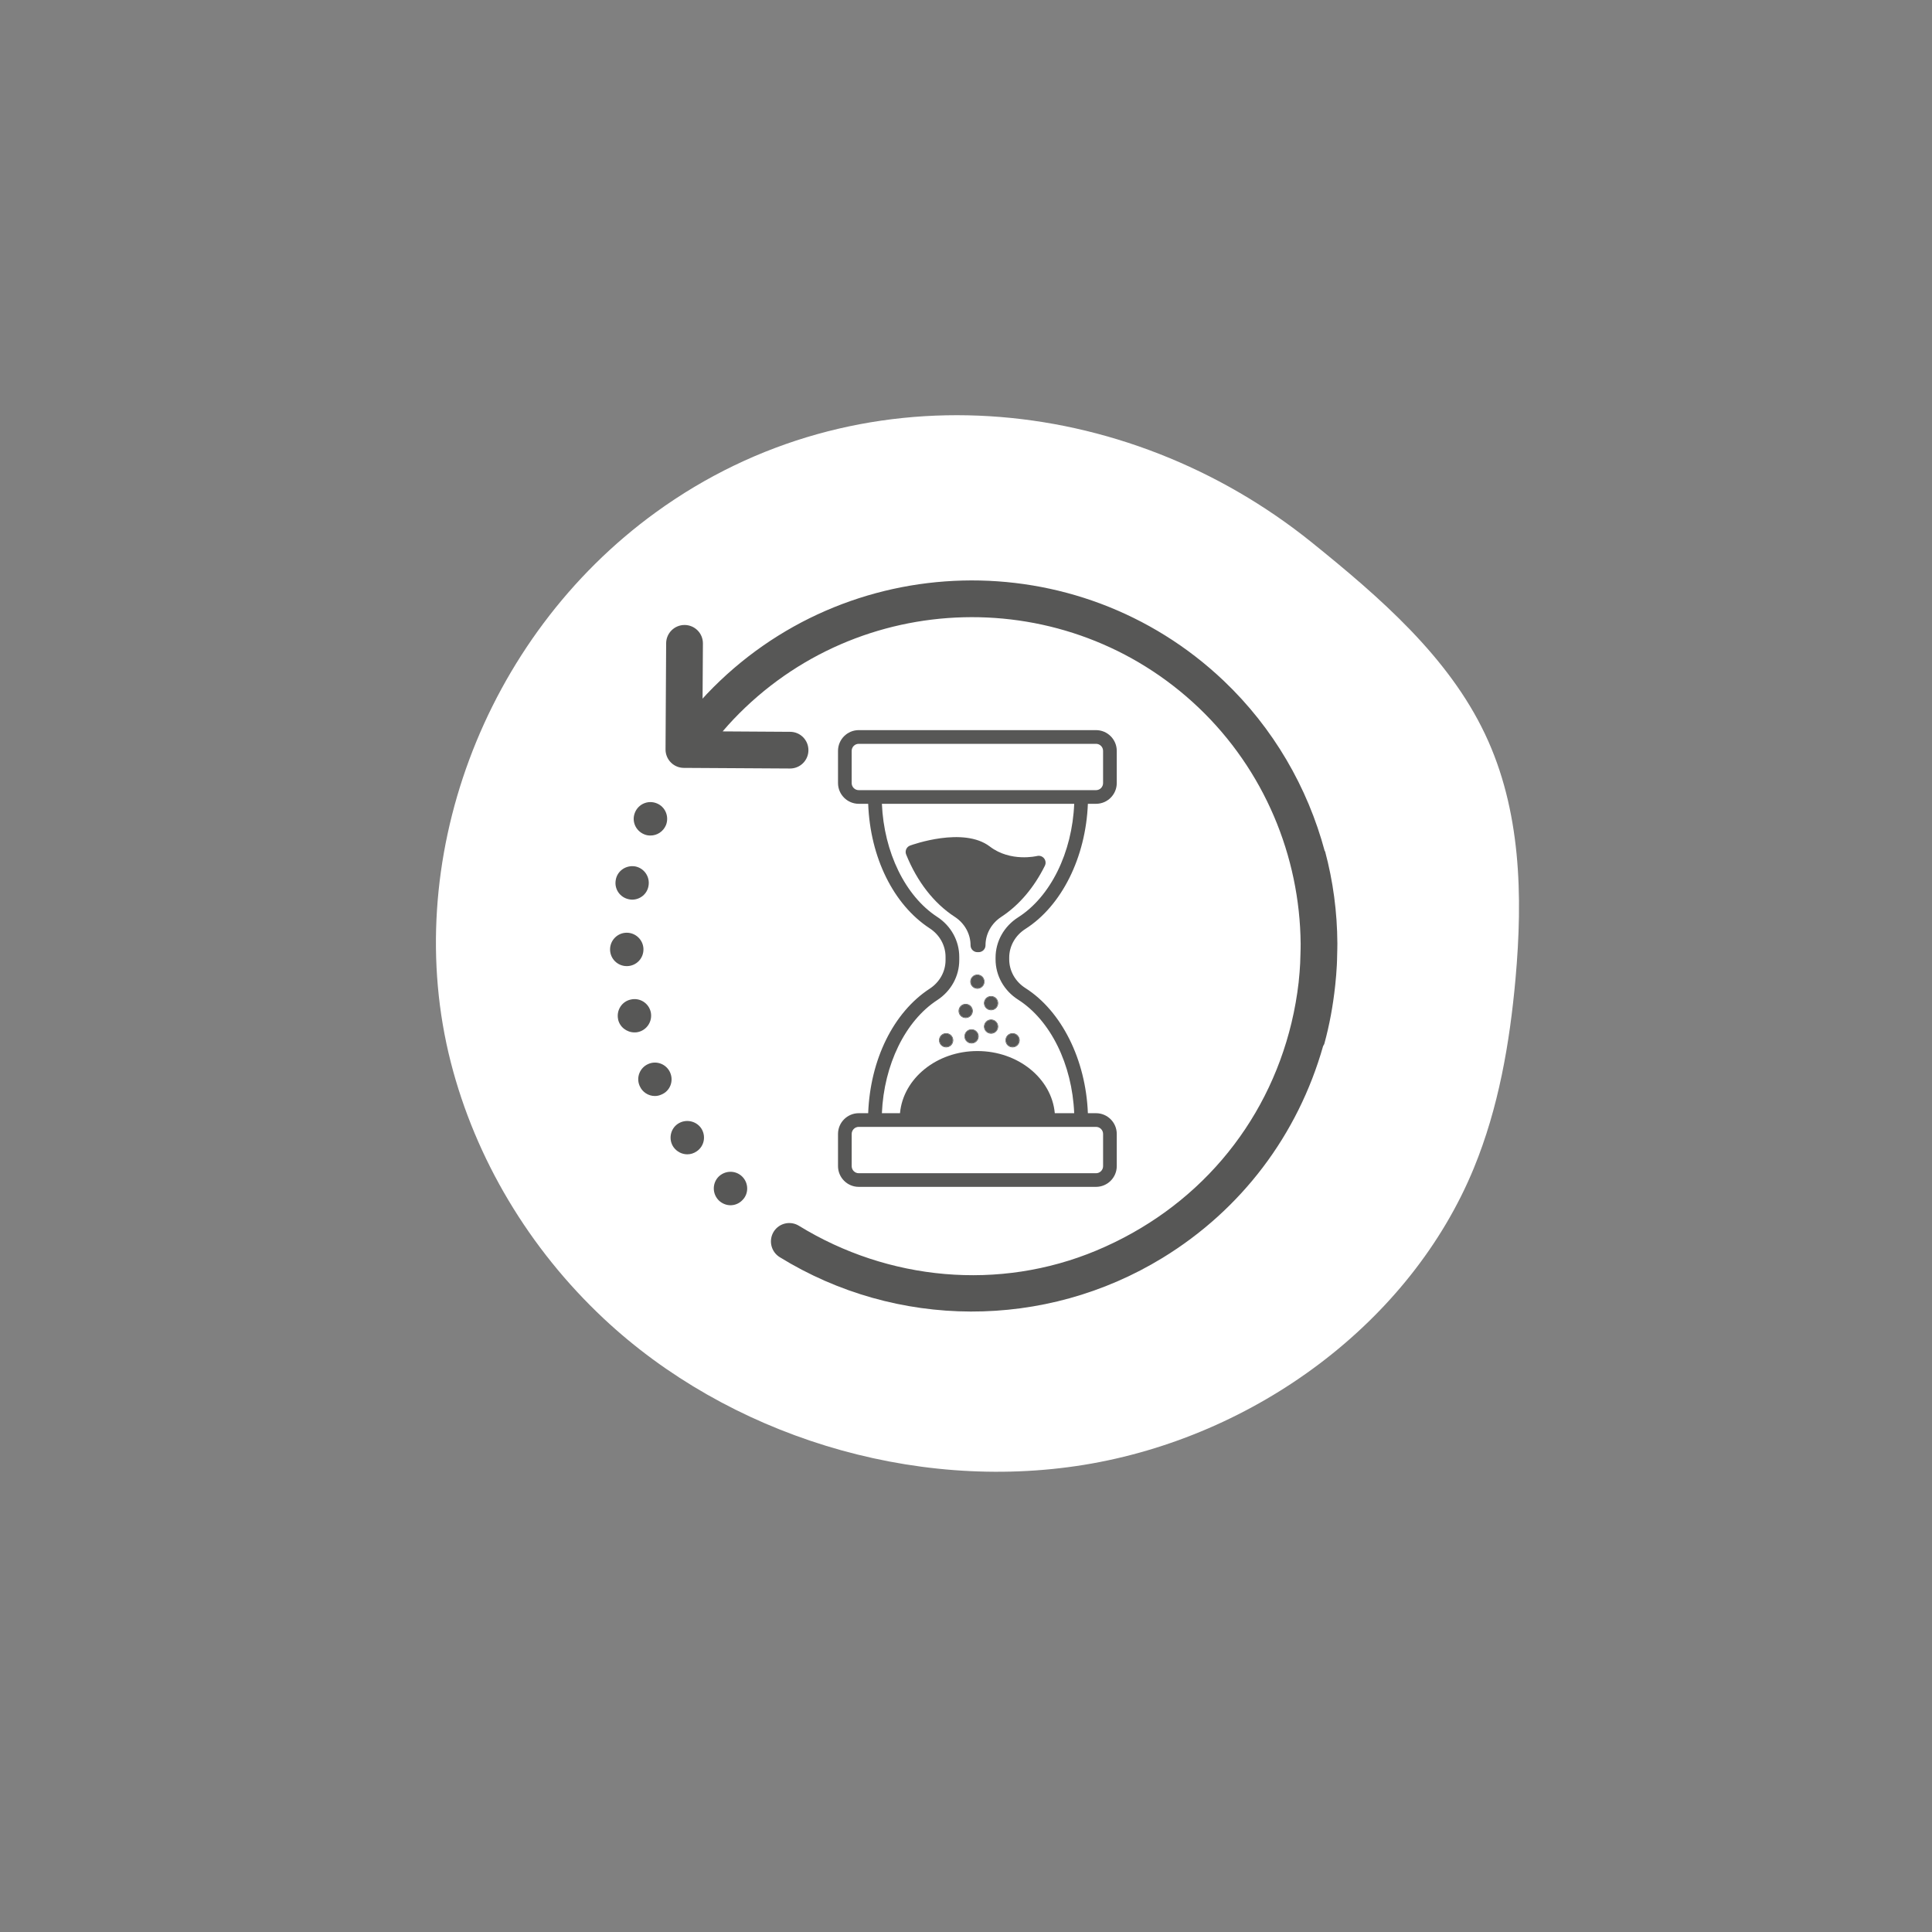 <?xml version="1.0" encoding="utf-8"?>
<!-- Generator: Adobe Illustrator 15.0.2, SVG Export Plug-In . SVG Version: 6.00 Build 0)  -->
<!DOCTYPE svg PUBLIC "-//W3C//DTD SVG 1.1//EN" "http://www.w3.org/Graphics/SVG/1.1/DTD/svg11.dtd">
<svg version="1.1" id="Calque_1" xmlns="http://www.w3.org/2000/svg" xmlns:xlink="http://www.w3.org/1999/xlink" x="0px" y="0px"
	 width="141.732px" height="141.732px" viewBox="0 0 141.732 141.732" enable-background="new 0 0 141.732 141.732"
	 xml:space="preserve">
<rect x="0" y="0" width="141.732" height="141.732" fill="#808080" stroke="none"/>
<path fill="#FFFFFF" d="M48.097,37.594C35.425,46.787,29.333,63.283,33.068,77.92c1.813,7.093,5.746,13.685,11.235,18.824
	c9.087,8.512,22.589,12.762,35.213,10.719c12.627-2.055,23.979-10.508,28.606-21.771c1.814-4.416,2.631-9.164,3.056-13.881
	c0.545-6.078,0.407-12.398-2.238-17.963c-2.689-5.671-7.695-10.011-12.699-14.048C82.571,28.78,62.9,26.844,48.097,37.594z"/>
<g>
	<g>
		<path fill="#575756" d="M97.942,72.371c0.006-0.049,0.01-0.099,0.016-0.146c0.049-0.475,0.09-0.947,0.113-1.422
			c0.014-0.247,0.018-0.495,0.023-0.741c0.006-0.286,0.018-0.57,0.016-0.855c-0.012-2.289-0.312-4.561-0.904-6.766l-0.02,0.007
			c-1.258-4.688-3.771-9.042-7.406-12.498c-10.721-10.19-27.736-9.76-37.927,0.962c-0.105,0.11-0.209,0.225-0.312,0.341l0.025-4.05
			c0.004-0.744-0.596-1.351-1.34-1.354c-0.744-0.005-1.353,0.596-1.357,1.34l-0.045,7.79c-0.002,0.369,0.15,0.728,0.419,0.982
			c0.249,0.238,0.576,0.369,0.919,0.371l7.79,0.046c0.743,0.005,1.352-0.594,1.354-1.338c0.006-0.744-0.595-1.352-1.339-1.354
			l-4.953-0.031c0.28-0.33,0.54-0.616,0.794-0.884c9.167-9.646,24.47-10.033,34.116-0.866c4.808,4.572,7.437,10.884,7.492,17.334
			c0.002,0.249-0.006,0.499-0.014,0.749c-0.004,0.226-0.01,0.454-0.021,0.68c-0.022,0.437-0.057,0.871-0.104,1.308
			c-0.002,0.028-0.006,0.061-0.008,0.091c-0.115,0.992-0.287,1.983-0.525,2.972c-1.815,7.541-6.984,13.633-14.309,16.699
			c-7.138,2.986-15.271,2.212-21.826-1.815c-0.624-0.383-1.438-0.202-1.838,0.415c-0.408,0.638-0.217,1.488,0.43,1.888
			c8.564,5.28,19.443,5.341,28.091,0.049c5.785-3.539,9.924-9.027,11.771-15.531c0.026-0.062,0.074-0.111,0.092-0.178
			C97.536,75.176,97.788,73.775,97.942,72.371z"/>
		<path fill="#575756" d="M52.741,88.073L52.741,88.073L52.741,88.073c-0.489-0.479-0.502-1.25-0.037-1.739l0,0
			c0.479-0.479,1.25-0.502,1.74-0.024l0,0c0.478,0.466,0.502,1.251,0.022,1.729l0,0c-0.243,0.256-0.562,0.379-0.881,0.379l0,0
			C53.281,88.416,52.975,88.293,52.741,88.073z M49.409,84.153c-0.381-0.551-0.244-1.322,0.307-1.702l0,0
			c0.562-0.38,1.322-0.245,1.715,0.306l0,0c0.38,0.563,0.244,1.322-0.318,1.703l0,0c-0.208,0.147-0.452,0.221-0.696,0.221l0,0
			C50.034,84.679,49.656,84.497,49.409,84.153z M46.923,79.657c-0.27-0.612,0.013-1.334,0.638-1.604l0,0
			c0.612-0.27,1.335,0.014,1.604,0.638l0,0c0.27,0.625-0.013,1.348-0.638,1.604l0,0c-0.16,0.073-0.319,0.108-0.49,0.108l0,0
			C47.573,80.403,47.118,80.123,46.923,79.657z M45.343,74.782c0,0,0,0,0-0.013l0,0c-0.135-0.661,0.281-1.312,0.943-1.445l0,0
			c0.661-0.147,1.312,0.27,1.456,0.932l0,0c0.136,0.661-0.28,1.312-0.941,1.457l0,0c-0.087,0.024-0.173,0.024-0.257,0.024l0,0
			C45.98,75.737,45.465,75.344,45.343,74.782z M44.755,69.674L44.755,69.674L44.755,69.674c-0.014-0.674,0.525-1.236,1.199-1.249
			l0,0c0.674-0.013,1.237,0.526,1.25,1.2l0,0c0.012,0.687-0.526,1.237-1.201,1.25l0,0c-0.012,0-0.012,0-0.022,0l0,0
			C45.319,70.875,44.767,70.347,44.755,69.674z M46.152,65.974c-0.662-0.124-1.104-0.747-0.98-1.422l0,0
			c0.109-0.661,0.746-1.103,1.423-0.993l0,0c0.659,0.124,1.102,0.76,0.979,1.435l0,0c-0.099,0.588-0.612,1.004-1.201,1.004l0,0
			C46.298,65.998,46.224,65.987,46.152,65.974z M47.266,61.209c-0.639-0.258-0.943-0.968-0.688-1.593l0,0
			c0.244-0.624,0.955-0.943,1.594-0.686l0,0c0.624,0.244,0.932,0.953,0.687,1.593l0,0c-0.197,0.478-0.65,0.771-1.139,0.771l0,0
			C47.56,61.295,47.413,61.27,47.266,61.209z"/>
	</g>
	<g>
		<g>
			<path fill="#575756" d="M75.225,68.146c2.662-1.694,4.43-5.259,4.582-9.179h0.598c0.838,0,1.521-0.682,1.521-1.521v-2.363
				c0-0.839-0.684-1.521-1.521-1.521H62.997c-0.837,0-1.52,0.682-1.52,1.521v2.363c0,0.839,0.683,1.521,1.52,1.521h0.693
				c0.146,3.933,1.852,7.4,4.516,9.137c0.728,0.474,1.16,1.256,1.16,2.092v0.242c0,0.835-0.434,1.616-1.16,2.09
				c-2.664,1.735-4.368,5.205-4.516,9.136h-0.693c-0.837,0-1.52,0.684-1.52,1.521v2.362c0,0.838,0.683,1.521,1.52,1.521h17.408
				c0.838,0,1.521-0.684,1.521-1.521v-2.362c0-0.839-0.684-1.521-1.521-1.521h-0.598c-0.152-3.918-1.92-7.483-4.582-9.178
				c-0.744-0.473-1.189-1.262-1.189-2.107v-0.125C74.036,69.407,74.481,68.619,75.225,68.146z M64.178,57.966h-1.182
				c-0.283,0-0.517-0.231-0.517-0.518v-2.363c0-0.285,0.232-0.518,0.517-0.518h17.408c0.285,0,0.518,0.231,0.518,0.518v2.363
				c0,0.285-0.231,0.518-0.518,0.518H64.181C64.179,57.966,64.179,57.966,64.178,57.966z M80.405,82.668
				c0.285,0,0.518,0.232,0.518,0.519v2.362c0,0.285-0.231,0.519-0.518,0.519H62.997c-0.283,0-0.517-0.232-0.517-0.519v-2.362
				c0-0.285,0.232-0.519,0.517-0.519h1.182c0,0,0.001,0,0.003,0H80.405z M74.686,73.333c2.383,1.518,3.969,4.75,4.117,8.331H77.38
				c-0.231-2.548-2.69-4.559-5.678-4.559c-2.986,0-5.445,2.011-5.678,4.559h-1.328c0.149-3.549,1.711-6.766,4.059-8.296
				c1.013-0.658,1.616-1.755,1.616-2.93v-0.242c0-1.178-0.604-2.273-1.616-2.933c-2.348-1.529-3.908-4.747-4.059-8.296h14.108
				c-0.148,3.581-1.734,6.815-4.115,8.33c-1.035,0.659-1.654,1.766-1.654,2.955v0.125C73.034,71.57,73.653,72.674,74.686,73.333z"/>
			<path fill="#575756" d="M76.649,63.516c-0.795,1.604-1.896,2.897-3.189,3.741c-0.006,0.006-0.014,0.01-0.021,0.015
				c-0.715,0.475-1.142,1.249-1.142,2.076c0,0.276-0.225,0.502-0.502,0.502c-0.016,0-0.03,0-0.047-0.002
				c-0.016,0.002-0.031,0.002-0.047,0.002c-0.277,0-0.501-0.226-0.501-0.502c0-0.827-0.426-1.604-1.142-2.077
				c-0.007-0.004-0.015-0.008-0.021-0.014c-1.521-0.99-2.751-2.567-3.557-4.56c-0.035-0.084-0.049-0.178-0.035-0.271
				c0.027-0.182,0.15-0.335,0.324-0.397c0.158-0.058,3.912-1.407,5.847,0.073c1.518,1.161,3.445,0.699,3.465,0.693l0,0
				c0.269-0.065,0.539,0.097,0.607,0.364C76.721,63.286,76.704,63.411,76.649,63.516z"/>
		</g>
		<path fill="#575756" d="M71.702,71.493c-0.287,0-0.521,0.233-0.521,0.521c0,0.287,0.233,0.521,0.521,0.521
			c0.289,0,0.521-0.233,0.521-0.521C72.223,71.726,71.991,71.493,71.702,71.493z M71.702,72.497c-0.264,0-0.481-0.218-0.481-0.481
			c0-0.267,0.218-0.481,0.481-0.481c0.266,0,0.482,0.216,0.482,0.481C72.184,72.279,71.968,72.497,71.702,72.497z"/>
		<circle fill="#575756" cx="71.702" cy="72.014" r="0.482"/>
		<path fill="#575756" d="M72.706,73.07c-0.289,0-0.521,0.232-0.521,0.521s0.231,0.521,0.521,0.521c0.287,0,0.521-0.233,0.521-0.521
			S72.993,73.07,72.706,73.07z M72.706,74.073c-0.266,0-0.481-0.217-0.481-0.481c0-0.266,0.217-0.48,0.481-0.48
			c0.266,0,0.48,0.216,0.48,0.48S72.971,74.073,72.706,74.073z"/>
		<circle fill="#575756" cx="72.705" cy="73.592" r="0.481"/>
		<path fill="#575756" d="M70.843,73.643c-0.288,0-0.521,0.232-0.521,0.521s0.232,0.521,0.521,0.521
			c0.287,0,0.521-0.233,0.521-0.521S71.13,73.643,70.843,73.643z M70.843,74.646c-0.266,0-0.481-0.217-0.481-0.481
			c0-0.266,0.217-0.48,0.481-0.48c0.266,0,0.48,0.216,0.48,0.48S71.108,74.646,70.843,74.646z"/>
		<circle fill="#575756" cx="70.842" cy="74.165" r="0.481"/>
		<path fill="#575756" d="M72.706,74.79c-0.289,0-0.521,0.233-0.521,0.521s0.231,0.521,0.521,0.521c0.287,0,0.521-0.232,0.521-0.521
			S72.993,74.79,72.706,74.79z M72.706,75.793c-0.266,0-0.481-0.217-0.481-0.48c0-0.267,0.217-0.481,0.481-0.481
			c0.266,0,0.48,0.216,0.48,0.481C73.186,75.576,72.971,75.793,72.706,75.793z"/>
		<circle fill="#575756" cx="72.705" cy="75.311" r="0.481"/>
		<path fill="#575756" d="M74.282,75.793c-0.289,0-0.521,0.233-0.521,0.521s0.231,0.521,0.521,0.521
			c0.287,0,0.521-0.232,0.521-0.521S74.569,75.793,74.282,75.793z M74.282,76.796c-0.266,0-0.482-0.217-0.482-0.48
			c0-0.267,0.218-0.481,0.482-0.481s0.48,0.216,0.48,0.481C74.762,76.579,74.548,76.796,74.282,76.796z"/>
		<circle fill="#575756" cx="74.281" cy="76.314" r="0.481"/>
		<path fill="#575756" d="M69.409,75.793c-0.289,0-0.521,0.233-0.521,0.521s0.231,0.521,0.521,0.521s0.521-0.232,0.521-0.521
			S69.698,75.793,69.409,75.793z M69.409,76.796c-0.266,0-0.482-0.217-0.482-0.48c0-0.267,0.218-0.481,0.482-0.481
			s0.482,0.216,0.482,0.481C69.892,76.579,69.674,76.796,69.409,76.796z"/>
		<circle fill="#575756" cx="69.409" cy="76.314" r="0.482"/>
		<path fill="#575756" d="M71.273,75.507c-0.289,0-0.521,0.233-0.521,0.521s0.232,0.521,0.521,0.521
			c0.287,0,0.521-0.232,0.521-0.521S71.559,75.507,71.273,75.507z M71.273,76.51c-0.267,0-0.482-0.217-0.482-0.48
			c0-0.266,0.217-0.482,0.482-0.482c0.265,0,0.481,0.218,0.481,0.482C71.755,76.293,71.538,76.51,71.273,76.51z"/>
		<circle fill="#575756" cx="71.272" cy="76.028" r="0.482"/>
	</g>
</g>
</svg>
